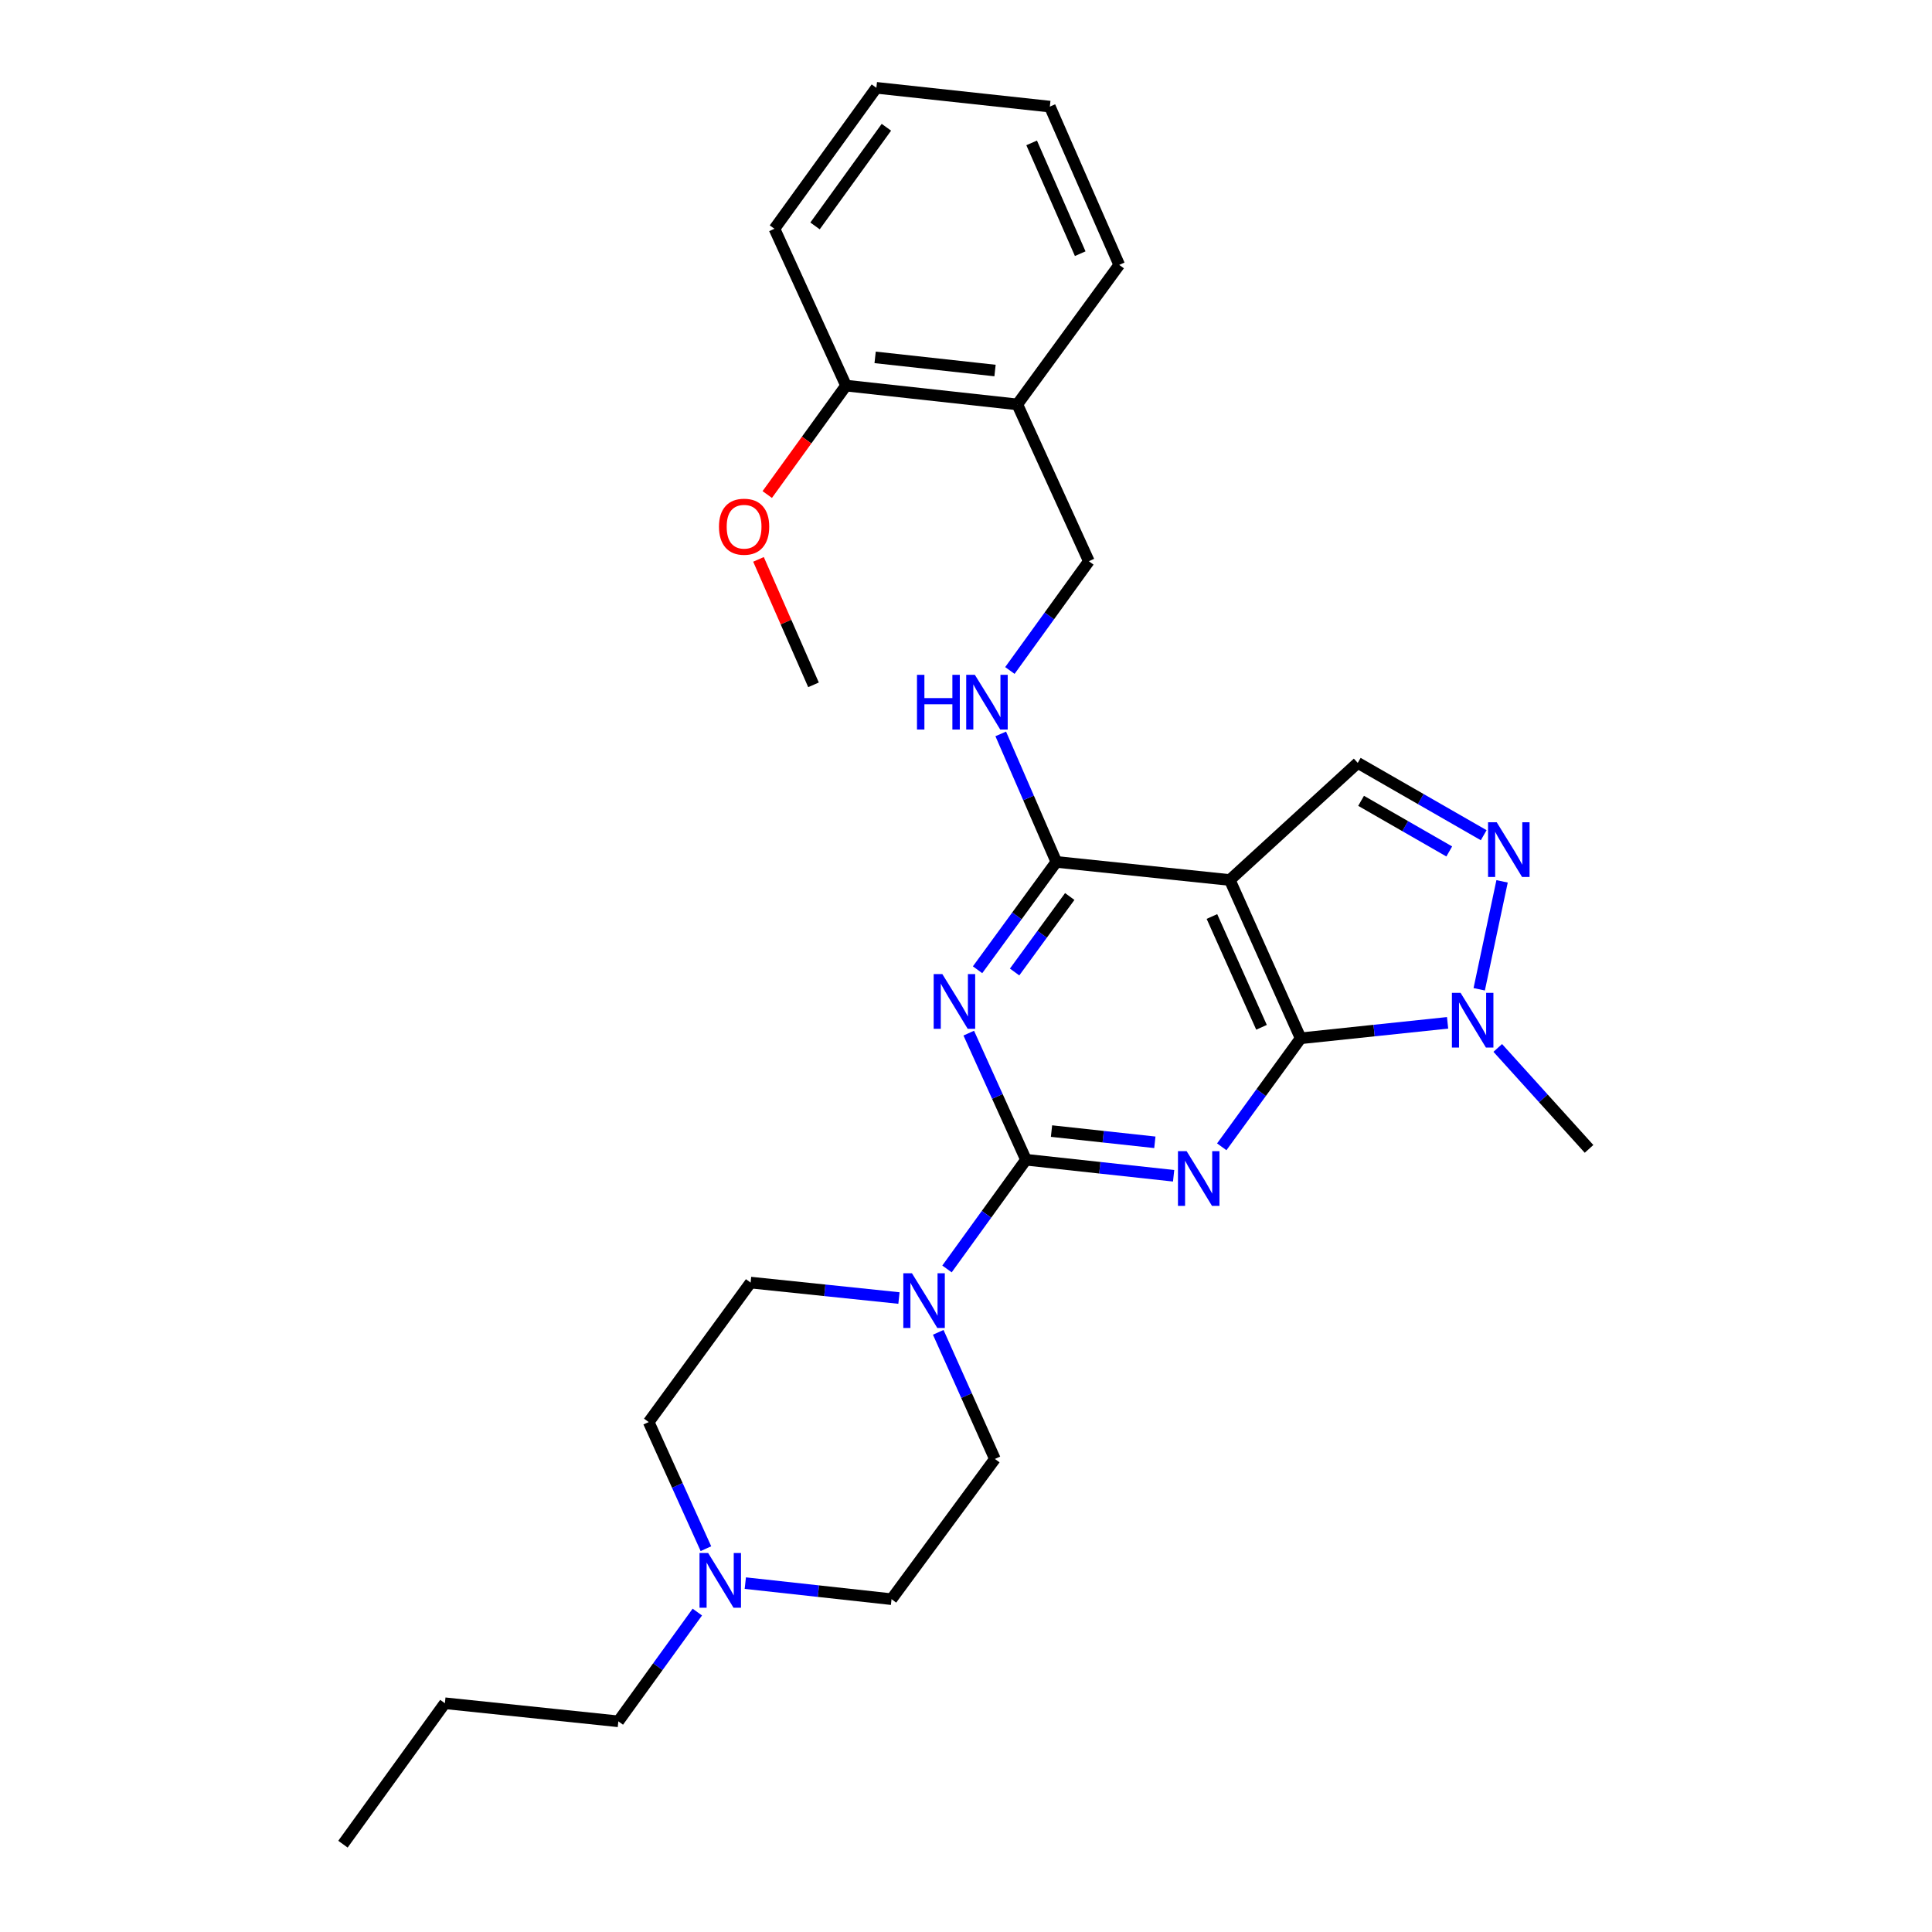 <?xml version='1.0' encoding='iso-8859-1'?>
<svg version='1.1' baseProfile='full'
              xmlns='http://www.w3.org/2000/svg'
                      xmlns:rdkit='http://www.rdkit.org/xml'
                      xmlns:xlink='http://www.w3.org/1999/xlink'
                  xml:space='preserve'
width='1000px' height='1000px' viewBox='0 0 1000 1000'>
<!-- END OF HEADER -->
<rect style='opacity:1.0;fill:#FFFFFF;stroke:none' width='1000' height='1000' x='0' y='0'> </rect>
<path class='bond-0' d='M 607.465,608.578 L 569.257,604.425' style='fill:none;fill-rule:evenodd;stroke:#0000FF;stroke-width:6px;stroke-linecap:butt;stroke-linejoin:miter;stroke-opacity:1' />
<path class='bond-0' d='M 569.257,604.425 L 531.05,600.272' style='fill:none;fill-rule:evenodd;stroke:#000000;stroke-width:6px;stroke-linecap:butt;stroke-linejoin:miter;stroke-opacity:1' />
<path class='bond-0' d='M 597.75,591.26 L 571.005,588.352' style='fill:none;fill-rule:evenodd;stroke:#0000FF;stroke-width:6px;stroke-linecap:butt;stroke-linejoin:miter;stroke-opacity:1' />
<path class='bond-0' d='M 571.005,588.352 L 544.259,585.445' style='fill:none;fill-rule:evenodd;stroke:#000000;stroke-width:6px;stroke-linecap:butt;stroke-linejoin:miter;stroke-opacity:1' />
<path class='bond-1' d='M 632.378,593.587 L 652.795,565.502' style='fill:none;fill-rule:evenodd;stroke:#0000FF;stroke-width:6px;stroke-linecap:butt;stroke-linejoin:miter;stroke-opacity:1' />
<path class='bond-1' d='M 652.795,565.502 L 673.212,537.418' style='fill:none;fill-rule:evenodd;stroke:#000000;stroke-width:6px;stroke-linecap:butt;stroke-linejoin:miter;stroke-opacity:1' />
<path class='bond-2' d='M 531.05,600.272 L 516.238,567.51' style='fill:none;fill-rule:evenodd;stroke:#000000;stroke-width:6px;stroke-linecap:butt;stroke-linejoin:miter;stroke-opacity:1' />
<path class='bond-2' d='M 516.238,567.51 L 501.427,534.748' style='fill:none;fill-rule:evenodd;stroke:#0000FF;stroke-width:6px;stroke-linecap:butt;stroke-linejoin:miter;stroke-opacity:1' />
<path class='bond-7' d='M 531.05,600.272 L 510.605,628.537' style='fill:none;fill-rule:evenodd;stroke:#000000;stroke-width:6px;stroke-linecap:butt;stroke-linejoin:miter;stroke-opacity:1' />
<path class='bond-7' d='M 510.605,628.537 L 490.161,656.801' style='fill:none;fill-rule:evenodd;stroke:#0000FF;stroke-width:6px;stroke-linecap:butt;stroke-linejoin:miter;stroke-opacity:1' />
<path class='bond-3' d='M 673.212,537.418 L 636.549,455.487' style='fill:none;fill-rule:evenodd;stroke:#000000;stroke-width:6px;stroke-linecap:butt;stroke-linejoin:miter;stroke-opacity:1' />
<path class='bond-3' d='M 652.956,531.732 L 627.291,474.38' style='fill:none;fill-rule:evenodd;stroke:#000000;stroke-width:6px;stroke-linecap:butt;stroke-linejoin:miter;stroke-opacity:1' />
<path class='bond-6' d='M 673.212,537.418 L 711.241,533.417' style='fill:none;fill-rule:evenodd;stroke:#000000;stroke-width:6px;stroke-linecap:butt;stroke-linejoin:miter;stroke-opacity:1' />
<path class='bond-6' d='M 711.241,533.417 L 749.269,529.415' style='fill:none;fill-rule:evenodd;stroke:#0000FF;stroke-width:6px;stroke-linecap:butt;stroke-linejoin:miter;stroke-opacity:1' />
<path class='bond-29' d='M 505.984,501.945 L 526.372,474.032' style='fill:none;fill-rule:evenodd;stroke:#0000FF;stroke-width:6px;stroke-linecap:butt;stroke-linejoin:miter;stroke-opacity:1' />
<path class='bond-29' d='M 526.372,474.032 L 546.759,446.119' style='fill:none;fill-rule:evenodd;stroke:#000000;stroke-width:6px;stroke-linecap:butt;stroke-linejoin:miter;stroke-opacity:1' />
<path class='bond-29' d='M 525.156,503.106 L 539.427,483.567' style='fill:none;fill-rule:evenodd;stroke:#0000FF;stroke-width:6px;stroke-linecap:butt;stroke-linejoin:miter;stroke-opacity:1' />
<path class='bond-29' d='M 539.427,483.567 L 553.698,464.028' style='fill:none;fill-rule:evenodd;stroke:#000000;stroke-width:6px;stroke-linecap:butt;stroke-linejoin:miter;stroke-opacity:1' />
<path class='bond-4' d='M 636.549,455.487 L 546.759,446.119' style='fill:none;fill-rule:evenodd;stroke:#000000;stroke-width:6px;stroke-linecap:butt;stroke-linejoin:miter;stroke-opacity:1' />
<path class='bond-8' d='M 636.549,455.487 L 702.771,394.869' style='fill:none;fill-rule:evenodd;stroke:#000000;stroke-width:6px;stroke-linecap:butt;stroke-linejoin:miter;stroke-opacity:1' />
<path class='bond-9' d='M 546.759,446.119 L 532.369,412.992' style='fill:none;fill-rule:evenodd;stroke:#000000;stroke-width:6px;stroke-linecap:butt;stroke-linejoin:miter;stroke-opacity:1' />
<path class='bond-9' d='M 532.369,412.992 L 517.979,379.865' style='fill:none;fill-rule:evenodd;stroke:#0000FF;stroke-width:6px;stroke-linecap:butt;stroke-linejoin:miter;stroke-opacity:1' />
<path class='bond-5' d='M 777.477,456.185 L 765.637,512.053' style='fill:none;fill-rule:evenodd;stroke:#0000FF;stroke-width:6px;stroke-linecap:butt;stroke-linejoin:miter;stroke-opacity:1' />
<path class='bond-28' d='M 767.962,432.307 L 735.366,413.588' style='fill:none;fill-rule:evenodd;stroke:#0000FF;stroke-width:6px;stroke-linecap:butt;stroke-linejoin:miter;stroke-opacity:1' />
<path class='bond-28' d='M 735.366,413.588 L 702.771,394.869' style='fill:none;fill-rule:evenodd;stroke:#000000;stroke-width:6px;stroke-linecap:butt;stroke-linejoin:miter;stroke-opacity:1' />
<path class='bond-28' d='M 750.132,440.711 L 727.315,427.608' style='fill:none;fill-rule:evenodd;stroke:#0000FF;stroke-width:6px;stroke-linecap:butt;stroke-linejoin:miter;stroke-opacity:1' />
<path class='bond-28' d='M 727.315,427.608 L 704.498,414.505' style='fill:none;fill-rule:evenodd;stroke:#000000;stroke-width:6px;stroke-linecap:butt;stroke-linejoin:miter;stroke-opacity:1' />
<path class='bond-18' d='M 775.233,542.408 L 798.86,568.533' style='fill:none;fill-rule:evenodd;stroke:#0000FF;stroke-width:6px;stroke-linecap:butt;stroke-linejoin:miter;stroke-opacity:1' />
<path class='bond-18' d='M 798.86,568.533 L 822.488,594.658' style='fill:none;fill-rule:evenodd;stroke:#000000;stroke-width:6px;stroke-linecap:butt;stroke-linejoin:miter;stroke-opacity:1' />
<path class='bond-13' d='M 465.295,671.858 L 426.902,667.86' style='fill:none;fill-rule:evenodd;stroke:#0000FF;stroke-width:6px;stroke-linecap:butt;stroke-linejoin:miter;stroke-opacity:1' />
<path class='bond-13' d='M 426.902,667.86 L 388.51,663.862' style='fill:none;fill-rule:evenodd;stroke:#000000;stroke-width:6px;stroke-linecap:butt;stroke-linejoin:miter;stroke-opacity:1' />
<path class='bond-14' d='M 485.632,689.616 L 500.293,722.379' style='fill:none;fill-rule:evenodd;stroke:#0000FF;stroke-width:6px;stroke-linecap:butt;stroke-linejoin:miter;stroke-opacity:1' />
<path class='bond-14' d='M 500.293,722.379 L 514.955,755.143' style='fill:none;fill-rule:evenodd;stroke:#000000;stroke-width:6px;stroke-linecap:butt;stroke-linejoin:miter;stroke-opacity:1' />
<path class='bond-12' d='M 522.713,347.041 L 543.152,318.767' style='fill:none;fill-rule:evenodd;stroke:#0000FF;stroke-width:6px;stroke-linecap:butt;stroke-linejoin:miter;stroke-opacity:1' />
<path class='bond-12' d='M 543.152,318.767 L 563.59,290.493' style='fill:none;fill-rule:evenodd;stroke:#000000;stroke-width:6px;stroke-linecap:butt;stroke-linejoin:miter;stroke-opacity:1' />
<path class='bond-10' d='M 385.771,819.421 L 423.615,823.577' style='fill:none;fill-rule:evenodd;stroke:#0000FF;stroke-width:6px;stroke-linecap:butt;stroke-linejoin:miter;stroke-opacity:1' />
<path class='bond-10' d='M 423.615,823.577 L 461.46,827.733' style='fill:none;fill-rule:evenodd;stroke:#000000;stroke-width:6px;stroke-linecap:butt;stroke-linejoin:miter;stroke-opacity:1' />
<path class='bond-20' d='M 360.936,834.408 L 340.494,862.681' style='fill:none;fill-rule:evenodd;stroke:#0000FF;stroke-width:6px;stroke-linecap:butt;stroke-linejoin:miter;stroke-opacity:1' />
<path class='bond-20' d='M 340.494,862.681 L 320.052,890.955' style='fill:none;fill-rule:evenodd;stroke:#000000;stroke-width:6px;stroke-linecap:butt;stroke-linejoin:miter;stroke-opacity:1' />
<path class='bond-30' d='M 365.385,801.589 L 350.577,768.827' style='fill:none;fill-rule:evenodd;stroke:#0000FF;stroke-width:6px;stroke-linecap:butt;stroke-linejoin:miter;stroke-opacity:1' />
<path class='bond-30' d='M 350.577,768.827 L 335.77,736.066' style='fill:none;fill-rule:evenodd;stroke:#000000;stroke-width:6px;stroke-linecap:butt;stroke-linejoin:miter;stroke-opacity:1' />
<path class='bond-11' d='M 526.559,209.317 L 563.59,290.493' style='fill:none;fill-rule:evenodd;stroke:#000000;stroke-width:6px;stroke-linecap:butt;stroke-linejoin:miter;stroke-opacity:1' />
<path class='bond-15' d='M 526.559,209.317 L 437.901,199.589' style='fill:none;fill-rule:evenodd;stroke:#000000;stroke-width:6px;stroke-linecap:butt;stroke-linejoin:miter;stroke-opacity:1' />
<path class='bond-15' d='M 515.023,191.787 L 452.963,184.978' style='fill:none;fill-rule:evenodd;stroke:#000000;stroke-width:6px;stroke-linecap:butt;stroke-linejoin:miter;stroke-opacity:1' />
<path class='bond-21' d='M 526.559,209.317 L 579.308,137.104' style='fill:none;fill-rule:evenodd;stroke:#000000;stroke-width:6px;stroke-linecap:butt;stroke-linejoin:miter;stroke-opacity:1' />
<path class='bond-17' d='M 388.51,663.862 L 335.77,736.066' style='fill:none;fill-rule:evenodd;stroke:#000000;stroke-width:6px;stroke-linecap:butt;stroke-linejoin:miter;stroke-opacity:1' />
<path class='bond-16' d='M 514.955,755.143 L 461.46,827.733' style='fill:none;fill-rule:evenodd;stroke:#000000;stroke-width:6px;stroke-linecap:butt;stroke-linejoin:miter;stroke-opacity:1' />
<path class='bond-19' d='M 437.901,199.589 L 417.513,227.779' style='fill:none;fill-rule:evenodd;stroke:#000000;stroke-width:6px;stroke-linecap:butt;stroke-linejoin:miter;stroke-opacity:1' />
<path class='bond-19' d='M 417.513,227.779 L 397.126,255.968' style='fill:none;fill-rule:evenodd;stroke:#FF0000;stroke-width:6px;stroke-linecap:butt;stroke-linejoin:miter;stroke-opacity:1' />
<path class='bond-22' d='M 437.901,199.589 L 400.851,118.404' style='fill:none;fill-rule:evenodd;stroke:#000000;stroke-width:6px;stroke-linecap:butt;stroke-linejoin:miter;stroke-opacity:1' />
<path class='bond-23' d='M 392.595,289.535 L 406.832,322.002' style='fill:none;fill-rule:evenodd;stroke:#FF0000;stroke-width:6px;stroke-linecap:butt;stroke-linejoin:miter;stroke-opacity:1' />
<path class='bond-23' d='M 406.832,322.002 L 421.069,354.47' style='fill:none;fill-rule:evenodd;stroke:#000000;stroke-width:6px;stroke-linecap:butt;stroke-linejoin:miter;stroke-opacity:1' />
<path class='bond-24' d='M 320.052,890.955 L 230.271,881.596' style='fill:none;fill-rule:evenodd;stroke:#000000;stroke-width:6px;stroke-linecap:butt;stroke-linejoin:miter;stroke-opacity:1' />
<path class='bond-25' d='M 579.308,137.104 L 543.4,55.182' style='fill:none;fill-rule:evenodd;stroke:#000000;stroke-width:6px;stroke-linecap:butt;stroke-linejoin:miter;stroke-opacity:1' />
<path class='bond-25' d='M 559.115,131.306 L 533.979,73.96' style='fill:none;fill-rule:evenodd;stroke:#000000;stroke-width:6px;stroke-linecap:butt;stroke-linejoin:miter;stroke-opacity:1' />
<path class='bond-31' d='M 400.851,118.404 L 453.61,45.455' style='fill:none;fill-rule:evenodd;stroke:#000000;stroke-width:6px;stroke-linecap:butt;stroke-linejoin:miter;stroke-opacity:1' />
<path class='bond-31' d='M 421.865,116.936 L 458.796,65.871' style='fill:none;fill-rule:evenodd;stroke:#000000;stroke-width:6px;stroke-linecap:butt;stroke-linejoin:miter;stroke-opacity:1' />
<path class='bond-26' d='M 230.271,881.596 L 177.512,954.545' style='fill:none;fill-rule:evenodd;stroke:#000000;stroke-width:6px;stroke-linecap:butt;stroke-linejoin:miter;stroke-opacity:1' />
<path class='bond-27' d='M 543.4,55.182 L 453.61,45.455' style='fill:none;fill-rule:evenodd;stroke:#000000;stroke-width:6px;stroke-linecap:butt;stroke-linejoin:miter;stroke-opacity:1' />
<path  class='atom-0' d='M 614.193 595.83
L 623.473 610.83
Q 624.393 612.31, 625.873 614.99
Q 627.353 617.67, 627.433 617.83
L 627.433 595.83
L 631.193 595.83
L 631.193 624.15
L 627.313 624.15
L 617.353 607.75
Q 616.193 605.83, 614.953 603.63
Q 613.753 601.43, 613.393 600.75
L 613.393 624.15
L 609.713 624.15
L 609.713 595.83
L 614.193 595.83
' fill='#0000FF'/>
<path  class='atom-3' d='M 487.749 504.181
L 497.029 519.181
Q 497.949 520.661, 499.429 523.341
Q 500.909 526.021, 500.989 526.181
L 500.989 504.181
L 504.749 504.181
L 504.749 532.501
L 500.869 532.501
L 490.909 516.101
Q 489.749 514.181, 488.509 511.981
Q 487.309 509.781, 486.949 509.101
L 486.949 532.501
L 483.269 532.501
L 483.269 504.181
L 487.749 504.181
' fill='#0000FF'/>
<path  class='atom-6' d='M 774.696 425.609
L 783.976 440.609
Q 784.896 442.089, 786.376 444.769
Q 787.856 447.449, 787.936 447.609
L 787.936 425.609
L 791.696 425.609
L 791.696 453.929
L 787.816 453.929
L 777.856 437.529
Q 776.696 435.609, 775.456 433.409
Q 774.256 431.209, 773.896 430.529
L 773.896 453.929
L 770.216 453.929
L 770.216 425.609
L 774.696 425.609
' fill='#0000FF'/>
<path  class='atom-7' d='M 755.987 513.89
L 765.267 528.89
Q 766.187 530.37, 767.667 533.05
Q 769.147 535.73, 769.227 535.89
L 769.227 513.89
L 772.987 513.89
L 772.987 542.21
L 769.107 542.21
L 759.147 525.81
Q 757.987 523.89, 756.747 521.69
Q 755.547 519.49, 755.187 518.81
L 755.187 542.21
L 751.507 542.21
L 751.507 513.89
L 755.987 513.89
' fill='#0000FF'/>
<path  class='atom-8' d='M 472.031 659.052
L 481.311 674.052
Q 482.231 675.532, 483.711 678.212
Q 485.191 680.892, 485.271 681.052
L 485.271 659.052
L 489.031 659.052
L 489.031 687.372
L 485.151 687.372
L 475.191 670.972
Q 474.031 669.052, 472.791 666.852
Q 471.591 664.652, 471.231 663.972
L 471.231 687.372
L 467.551 687.372
L 467.551 659.052
L 472.031 659.052
' fill='#0000FF'/>
<path  class='atom-10' d='M 474.63 349.291
L 478.47 349.291
L 478.47 361.331
L 492.95 361.331
L 492.95 349.291
L 496.79 349.291
L 496.79 377.611
L 492.95 377.611
L 492.95 364.531
L 478.47 364.531
L 478.47 377.611
L 474.63 377.611
L 474.63 349.291
' fill='#0000FF'/>
<path  class='atom-10' d='M 504.59 349.291
L 513.87 364.291
Q 514.79 365.771, 516.27 368.451
Q 517.75 371.131, 517.83 371.291
L 517.83 349.291
L 521.59 349.291
L 521.59 377.611
L 517.71 377.611
L 507.75 361.211
Q 506.59 359.291, 505.35 357.091
Q 504.15 354.891, 503.79 354.211
L 503.79 377.611
L 500.11 377.611
L 500.11 349.291
L 504.59 349.291
' fill='#0000FF'/>
<path  class='atom-11' d='M 366.541 803.837
L 375.821 818.837
Q 376.741 820.317, 378.221 822.997
Q 379.701 825.677, 379.781 825.837
L 379.781 803.837
L 383.541 803.837
L 383.541 832.157
L 379.661 832.157
L 369.701 815.757
Q 368.541 813.837, 367.301 811.637
Q 366.101 809.437, 365.741 808.757
L 365.741 832.157
L 362.061 832.157
L 362.061 803.837
L 366.541 803.837
' fill='#0000FF'/>
<path  class='atom-20' d='M 372.142 272.619
Q 372.142 265.819, 375.502 262.019
Q 378.862 258.219, 385.142 258.219
Q 391.422 258.219, 394.782 262.019
Q 398.142 265.819, 398.142 272.619
Q 398.142 279.499, 394.742 283.419
Q 391.342 287.299, 385.142 287.299
Q 378.902 287.299, 375.502 283.419
Q 372.142 279.539, 372.142 272.619
M 385.142 284.099
Q 389.462 284.099, 391.782 281.219
Q 394.142 278.299, 394.142 272.619
Q 394.142 267.059, 391.782 264.259
Q 389.462 261.419, 385.142 261.419
Q 380.822 261.419, 378.462 264.219
Q 376.142 267.019, 376.142 272.619
Q 376.142 278.339, 378.462 281.219
Q 380.822 284.099, 385.142 284.099
' fill='#FF0000'/>
</svg>
